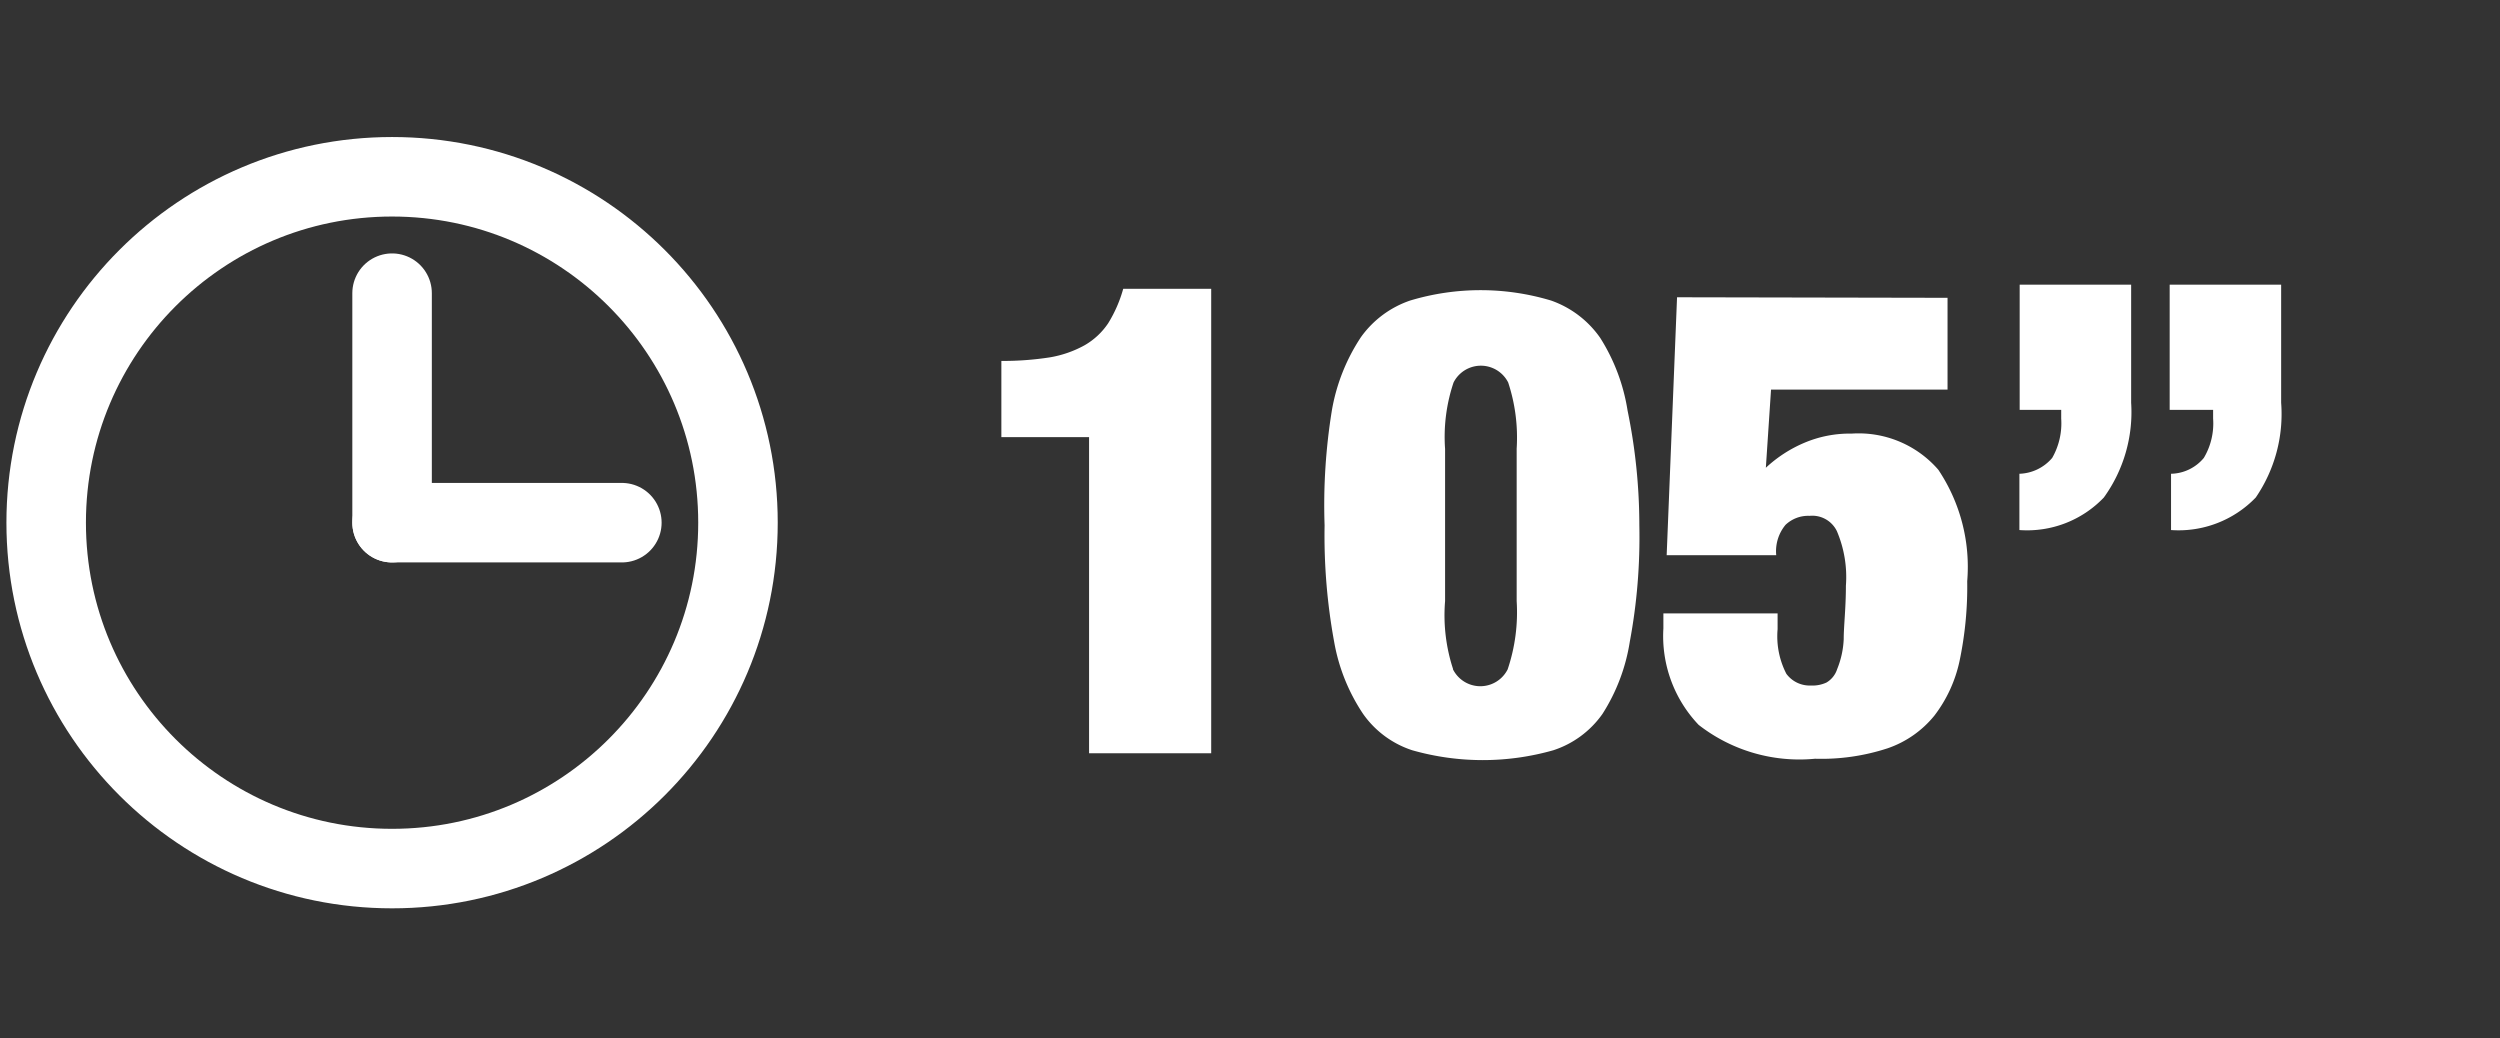 <svg id="Warstwa_1" data-name="Warstwa 1" xmlns="http://www.w3.org/2000/svg" viewBox="0 0 91.5 38"><rect x="0" y="0" width="91.5" height="38" fill="#333333" stroke="none"/><defs><style>.cls-1,.cls-3{fill:none;stroke:#fff;stroke-miterlimit:10;stroke-width:2.91px;}.cls-2{fill:#fff;}.cls-3{stroke-linecap:round;}</style></defs><title>durations_105</title><circle class="cls-1" cx="14.35" cy="19.13" r="12.66"/><path class="cls-2" d="M39.86,16H36.65V13.21a11.16,11.16,0,0,0,1.77-.13,4,4,0,0,0,1.27-.44,2.59,2.59,0,0,0,.87-.81,4.88,4.88,0,0,0,.55-1.26h3.22v17H39.86Z"/><path class="cls-2" d="M48.75,15a7,7,0,0,1,1.06-2.66A3.67,3.67,0,0,1,51.61,11a8.95,8.95,0,0,1,5.16,0,3.67,3.67,0,0,1,1.8,1.37,7,7,0,0,1,1,2.66A20.92,20.92,0,0,1,60,19.23a20.83,20.83,0,0,1-.35,4.26,6.87,6.87,0,0,1-1,2.64,3.54,3.54,0,0,1-1.8,1.33,9.43,9.43,0,0,1-5.16,0,3.54,3.54,0,0,1-1.8-1.33,6.87,6.87,0,0,1-1.06-2.64,21.56,21.56,0,0,1-.35-4.26A21.67,21.67,0,0,1,48.75,15Zm4.43,9.5a1.12,1.12,0,0,0,2,0A6.54,6.54,0,0,0,55.51,22V16.42A6.44,6.44,0,0,0,55.2,14a1.12,1.12,0,0,0-2,0,6.24,6.24,0,0,0-.31,2.43V22A6.33,6.33,0,0,0,53.18,24.48Z"/><path class="cls-2" d="M71.28,10.9v3.36H64.82l-.19,2.86a4.82,4.82,0,0,1,1.4-.91,4.25,4.25,0,0,1,1.74-.34,3.86,3.86,0,0,1,3.17,1.32A6.38,6.38,0,0,1,72,21.27a13.21,13.21,0,0,1-.28,2.92,5,5,0,0,1-.92,2,3.78,3.78,0,0,1-1.72,1.2,7.78,7.78,0,0,1-2.65.38,6,6,0,0,1-4.26-1.24A4.71,4.71,0,0,1,60.88,23v-.55h4.18v.58a3,3,0,0,0,.32,1.63,1.06,1.06,0,0,0,.9.43,1.21,1.21,0,0,0,.57-.11.88.88,0,0,0,.39-.49,3.28,3.28,0,0,0,.24-1.1c0-.48.08-1.13.08-1.95a4.29,4.29,0,0,0-.33-2,1,1,0,0,0-1-.56,1.2,1.2,0,0,0-.88.33,1.51,1.51,0,0,0-.34,1.11H61l.38-9.44Z"/><path class="cls-2" d="M78,10.42v4.32A5.34,5.34,0,0,1,77,18.21a3.88,3.88,0,0,1-3.09,1.19V17.34a1.64,1.64,0,0,0,1.2-.58,2.55,2.55,0,0,0,.33-1.44V15H73.92V10.42Zm5.49,0v4.32a5.41,5.41,0,0,1-.93,3.47,3.92,3.92,0,0,1-3.1,1.19V17.34a1.6,1.6,0,0,0,1.2-.58A2.47,2.47,0,0,0,81,15.32V15H79.41V10.42Z"/><line class="cls-3" x1="14.35" y1="19.13" x2="14.35" y2="10.73"/><line class="cls-3" x1="14.35" y1="19.13" x2="22.76" y2="19.13"/></svg>